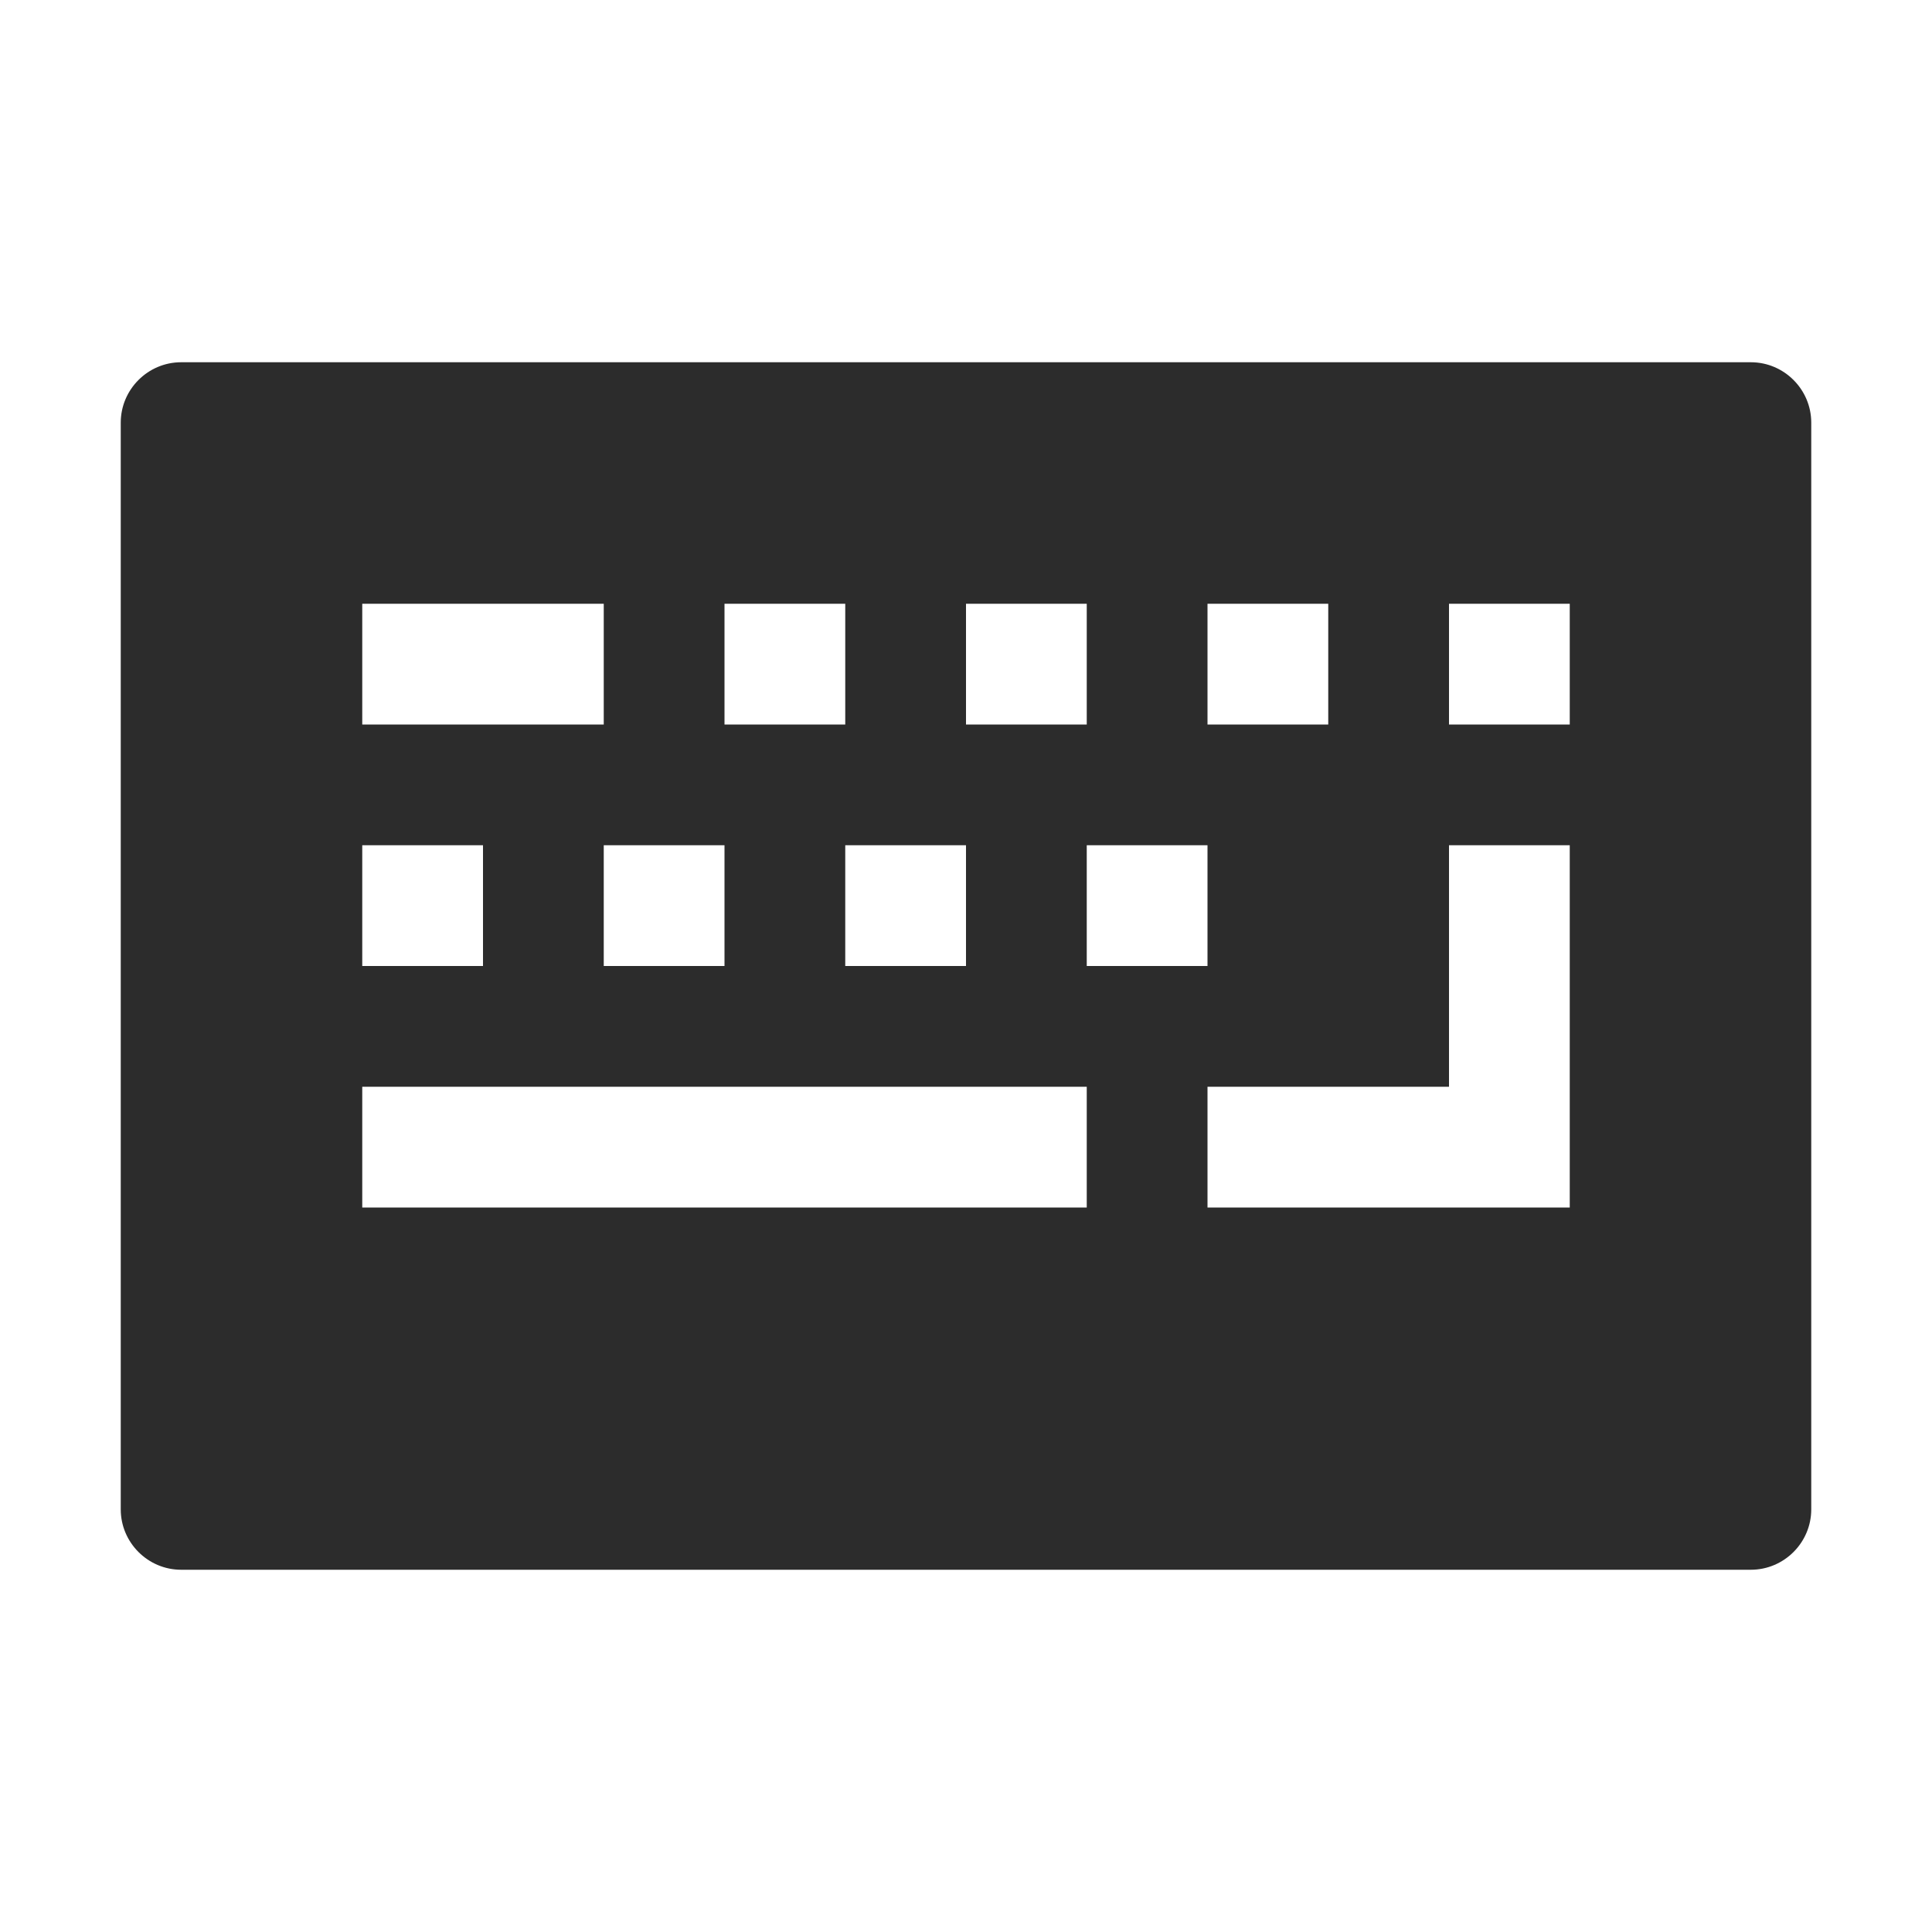 <svg t="1688308814668" class="icon" viewBox="0 0 1024 1024" version="1.1" xmlns="http://www.w3.org/2000/svg" p-id="16177" width="200" height="200"><path d="M928 192H96c-17.6 0-32 14.4-32 32v576c0 17.6 14.4 32 32 32h832c17.6 0 32-14.4 32-32V224c0-17.6-14.4-32-32-32zM640 320h64v64h-64v-64z m-128 0h64v64h-64v-64z m-128 0h64v64h-64v-64z m128 128v64h-64v-64h64zM192 320h128v64H192v-64z m192 128v64h-64v-64h64z m-192 0h64v64h-64v-64z m384 192H192v-64h384v64z m0-192h64v64h-64v-64z m256 192H640v-64h128V448h64v192z m0-256h-64v-64h64v64z" p-id="16178" fill="#2c2c2c"></path></svg>